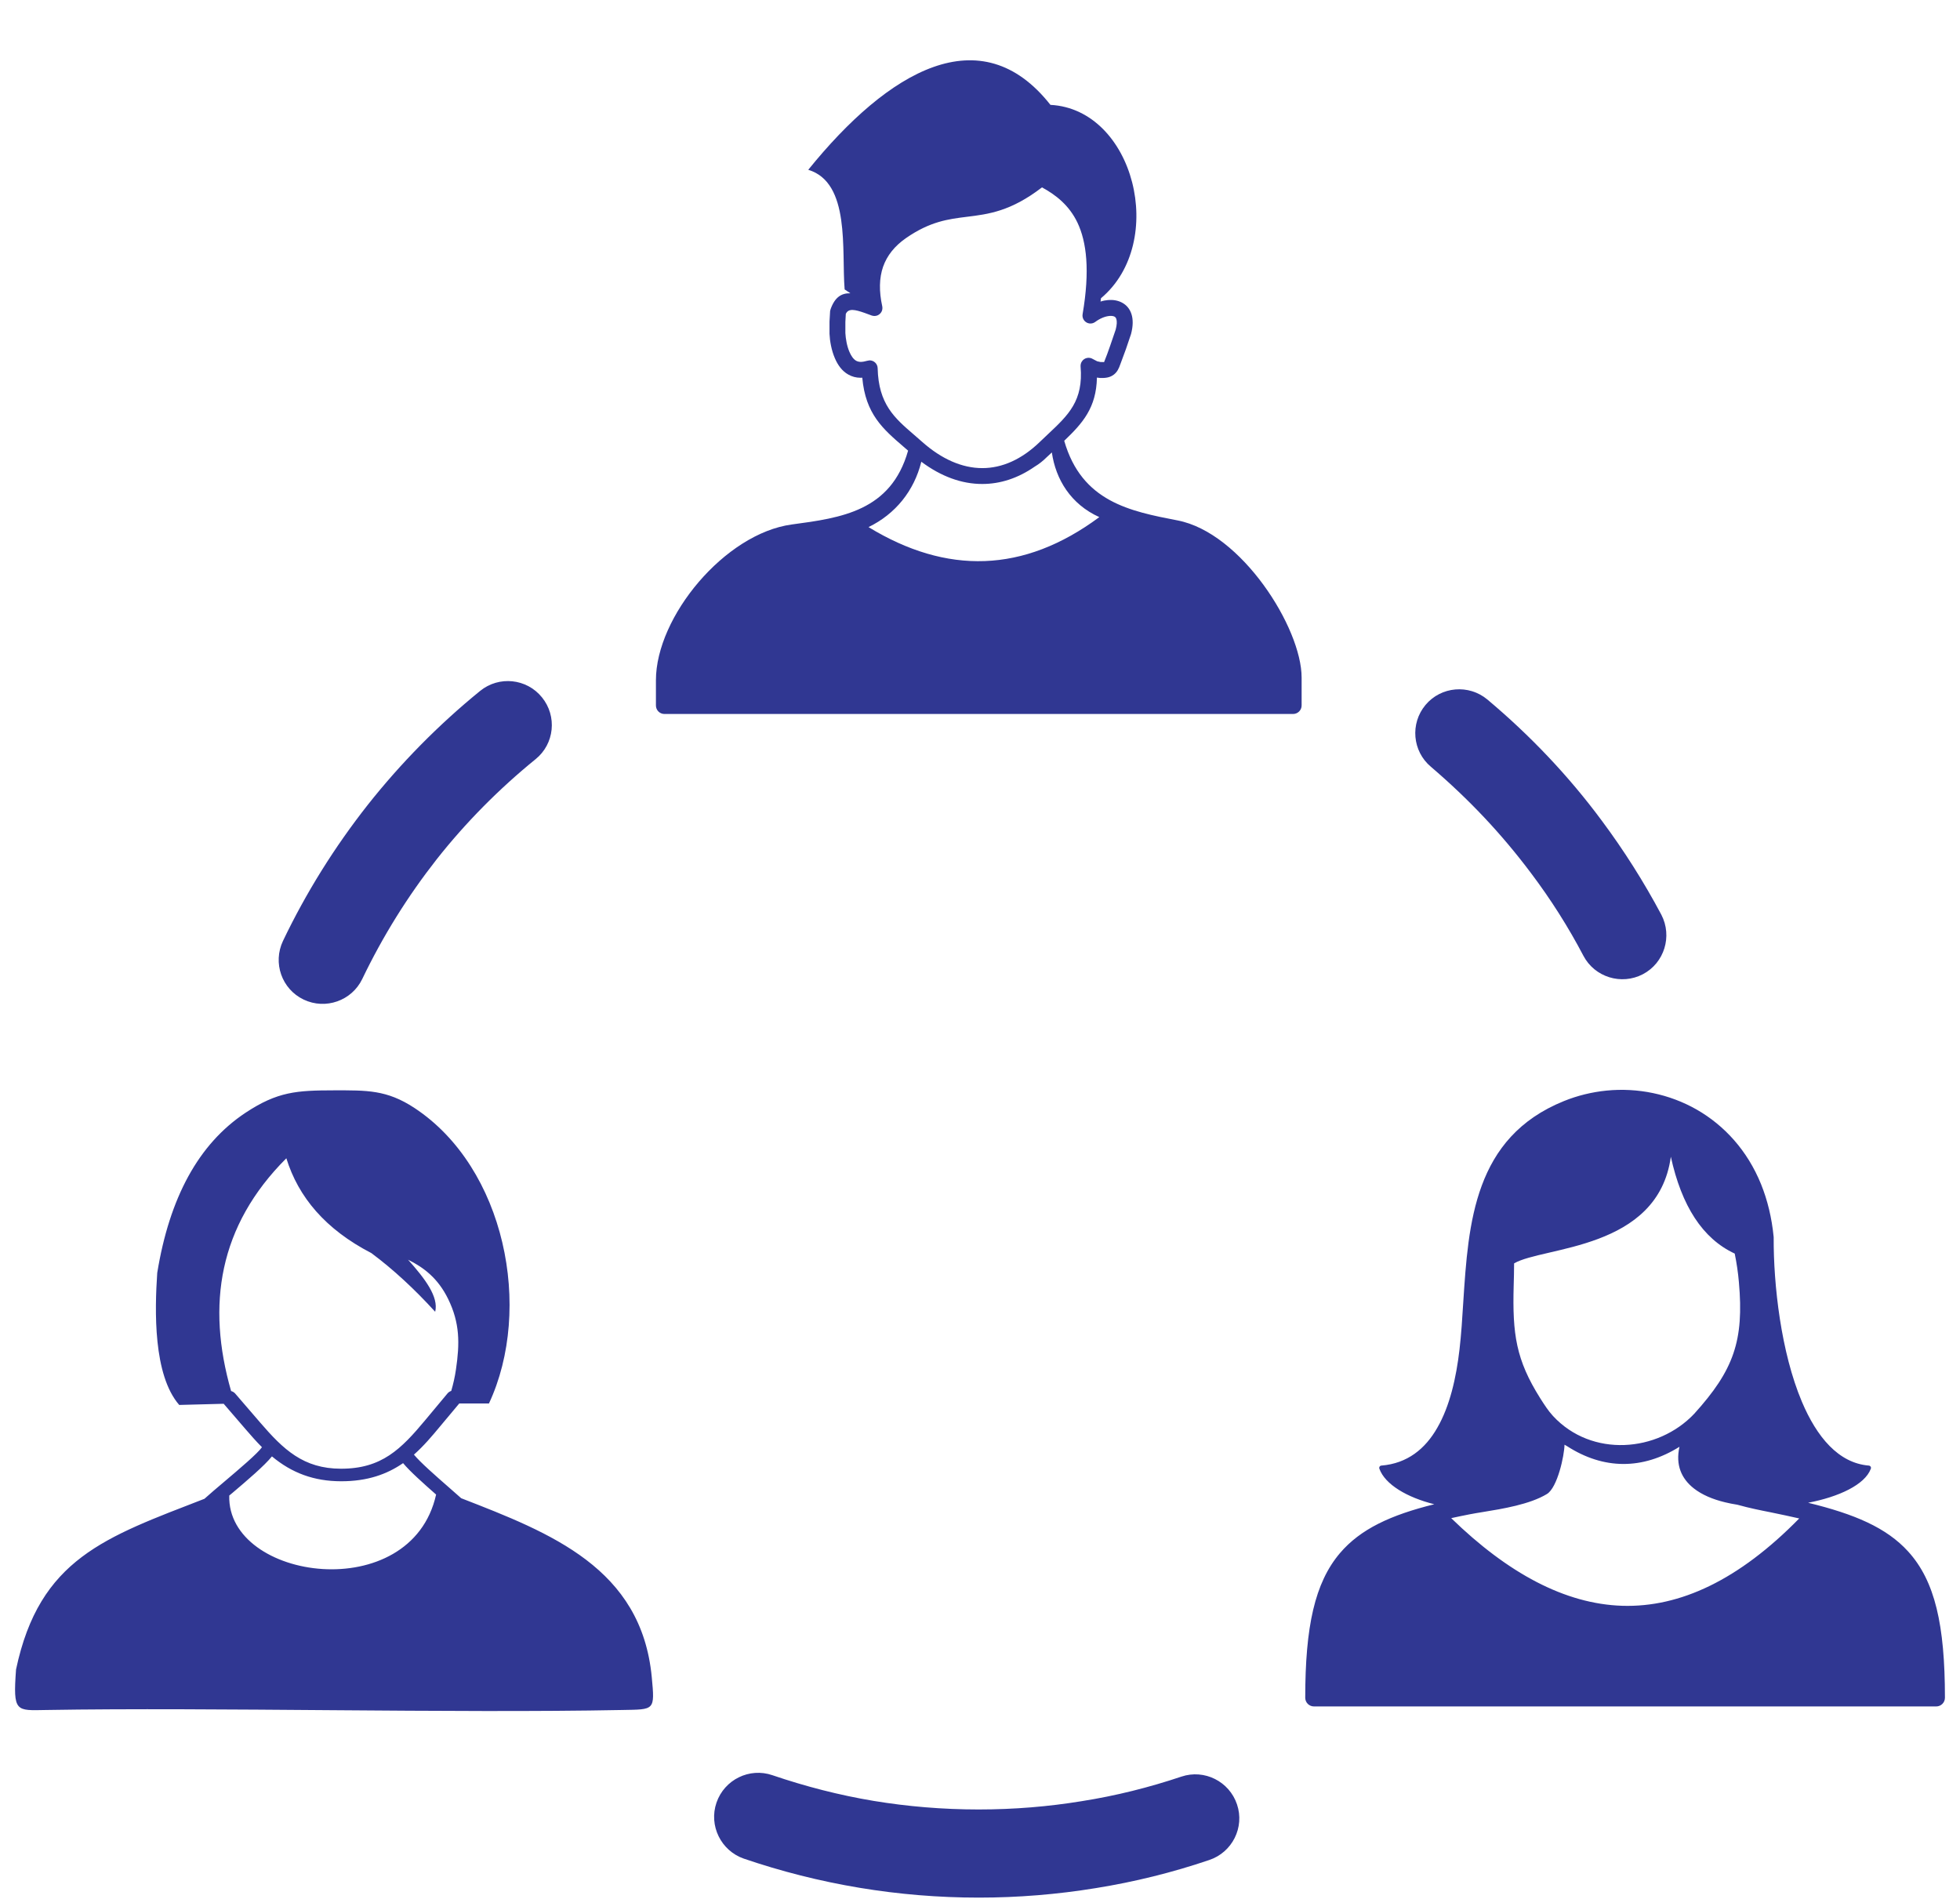 <svg width="32" height="31" viewBox="0 0 32 31" fill="none" xmlns="http://www.w3.org/2000/svg">
<path d="M5.915 15.981C5.744 16.338 5.314 16.489 4.957 16.318C4.6 16.147 4.45 15.72 4.62 15.361C4.999 14.568 5.465 13.825 6.003 13.141C6.545 12.456 7.16 11.832 7.838 11.28C8.146 11.029 8.599 11.076 8.848 11.384C9.099 11.692 9.052 12.145 8.745 12.393C8.146 12.88 7.602 13.429 7.129 14.029C6.655 14.633 6.249 15.285 5.915 15.981ZM7.12 24.399C6.911 24.215 6.691 24.019 6.581 23.886L6.575 23.89C6.318 24.066 6.001 24.183 5.567 24.182C5.129 24.181 4.767 24.049 4.44 23.776C4.314 23.931 4.041 24.163 3.796 24.371L3.743 24.415C3.704 25.807 6.714 26.227 7.12 24.399ZM6.758 23.747C6.861 23.872 7.109 24.09 7.329 24.282L7.53 24.459C8.993 25.027 10.472 25.6 10.641 27.379C10.693 27.93 10.688 27.906 10.159 27.916C7.37 27.971 3.487 27.87 0.757 27.916C0.261 27.924 0.21 27.96 0.262 27.254C0.645 25.442 1.721 25.096 3.338 24.468C3.424 24.39 3.534 24.297 3.65 24.199C3.911 23.978 4.206 23.728 4.277 23.626C4.183 23.532 4.097 23.433 4.012 23.335L3.652 22.917L3.423 22.923L2.926 22.936C2.499 22.445 2.526 21.39 2.567 20.781C2.766 19.557 3.239 18.675 4.01 18.165C4.532 17.82 4.844 17.801 5.454 17.8C5.986 17.8 6.313 17.789 6.767 18.088C8.247 19.063 8.706 21.363 7.983 22.912H7.498L7.186 23.285C7.053 23.445 6.918 23.606 6.758 23.747ZM3.773 22.709C3.801 22.717 3.823 22.731 3.839 22.749L4.25 23.226C4.625 23.661 4.953 23.977 5.567 23.977C6.233 23.978 6.549 23.656 6.946 23.18L7.307 22.747C7.322 22.729 7.343 22.715 7.367 22.707C7.4 22.596 7.426 22.48 7.444 22.358C7.507 21.931 7.509 21.6 7.317 21.207C7.151 20.867 6.917 20.691 6.662 20.565C6.937 20.872 7.165 21.171 7.105 21.415C6.769 21.046 6.422 20.724 6.063 20.457C5.313 20.069 4.872 19.544 4.675 18.909C3.569 20.014 3.37 21.305 3.773 22.709ZM27.661 23.08C28.304 22.369 28.476 21.89 28.39 20.931C28.377 20.778 28.354 20.622 28.322 20.465C27.797 20.221 27.455 19.687 27.279 18.884C27.069 20.412 25.192 20.347 24.72 20.625C24.72 20.754 24.716 20.875 24.713 20.992C24.692 21.779 24.75 22.197 25.146 22.826C25.213 22.931 25.277 23.032 25.356 23.117C25.986 23.797 27.064 23.711 27.661 23.08ZM22.552 23.926C22.977 23.892 23.27 23.653 23.467 23.307C23.669 22.957 23.775 22.496 23.829 22.027C23.857 21.784 23.874 21.523 23.89 21.259C23.974 19.965 24.064 18.569 25.534 17.975C25.756 17.885 25.991 17.828 26.23 17.804C26.737 17.754 27.256 17.86 27.703 18.115C28.15 18.372 28.528 18.779 28.753 19.335C28.856 19.591 28.927 19.878 28.958 20.196V20.2C28.954 20.981 29.079 22.079 29.418 22.882C29.662 23.46 30.017 23.886 30.512 23.926C30.533 23.927 30.548 23.946 30.547 23.966L30.543 23.98C30.447 24.237 30.025 24.436 29.52 24.533C30.276 24.717 30.799 24.938 31.154 25.329C31.591 25.81 31.754 26.526 31.754 27.716C31.754 27.795 31.69 27.858 31.612 27.858H21.453C21.374 27.858 21.31 27.795 21.31 27.716C21.31 26.557 21.465 25.841 21.876 25.356C22.212 24.961 22.706 24.733 23.417 24.557C22.975 24.447 22.612 24.235 22.52 23.976C22.513 23.957 22.523 23.935 22.542 23.928L22.552 23.926ZM28.365 24.565C28.295 24.554 28.228 24.541 28.163 24.525C27.963 24.477 27.786 24.402 27.654 24.298C27.453 24.14 27.353 23.917 27.42 23.619C26.817 23.995 26.183 23.995 25.583 23.608L25.543 23.585C25.54 23.763 25.428 24.285 25.256 24.39C24.978 24.559 24.532 24.632 24.205 24.685C24.127 24.698 24.056 24.709 23.992 24.722C23.889 24.742 23.789 24.763 23.693 24.784C24.618 25.683 25.551 26.186 26.488 26.215C27.429 26.243 28.39 25.794 29.375 24.789C29.231 24.756 29.079 24.724 28.919 24.691L28.895 24.686C28.758 24.659 28.565 24.621 28.365 24.565ZM13.196 2.772C14.506 1.152 16.016 0.271 17.15 1.712C18.517 1.784 19.064 3.955 17.975 4.869L17.968 4.923C18.011 4.909 18.054 4.901 18.095 4.898C18.175 4.892 18.252 4.905 18.318 4.94C18.39 4.978 18.445 5.04 18.473 5.128C18.5 5.213 18.501 5.32 18.466 5.453C18.415 5.611 18.352 5.789 18.292 5.944C18.266 6.018 18.241 6.071 18.187 6.114L18.184 6.116C18.128 6.159 18.06 6.175 17.956 6.17L17.909 6.164C17.899 6.658 17.676 6.908 17.375 7.196C17.661 8.193 18.451 8.346 19.226 8.496C20.269 8.697 21.251 10.25 21.251 11.062V11.517C21.251 11.594 21.188 11.656 21.111 11.656H10.848C10.771 11.656 10.709 11.594 10.709 11.517V11.106C10.709 10.069 11.834 8.709 12.929 8.562C13.734 8.454 14.546 8.345 14.826 7.357L14.752 7.293C14.414 7.002 14.131 6.758 14.078 6.166L14.048 6.167C13.978 6.167 13.91 6.149 13.849 6.114C13.748 6.058 13.678 5.959 13.631 5.849C13.574 5.718 13.548 5.565 13.543 5.45V5.249L13.553 5.077L13.562 5.044C13.633 4.847 13.742 4.784 13.884 4.788L13.79 4.725C13.738 4.087 13.888 2.981 13.196 2.772ZM17.173 7.386L17.156 7.402L17.086 7.467C17.029 7.524 16.965 7.575 16.893 7.618C16.619 7.808 16.33 7.901 16.038 7.901C15.701 7.902 15.363 7.778 15.042 7.538C14.924 8.013 14.62 8.391 14.18 8.605C15.455 9.383 16.711 9.36 17.948 8.442C17.479 8.23 17.236 7.823 17.173 7.386ZM14.115 5.108C13.96 5.054 13.851 5.029 13.809 5.125L13.802 5.255V5.437C13.807 5.528 13.826 5.647 13.869 5.746C13.896 5.809 13.932 5.863 13.977 5.889C13.999 5.901 14.024 5.907 14.051 5.908C14.083 5.908 14.119 5.901 14.158 5.89L14.196 5.883C14.267 5.882 14.327 5.938 14.329 6.01C14.343 6.598 14.604 6.823 14.921 7.096L15.054 7.212C15.372 7.495 15.708 7.642 16.038 7.642C16.358 7.642 16.678 7.503 16.976 7.215L17.111 7.087C17.444 6.774 17.69 6.543 17.642 5.981C17.641 5.953 17.647 5.924 17.664 5.9C17.703 5.84 17.784 5.823 17.844 5.862L17.913 5.898L17.967 5.91L18.026 5.911C18.096 5.74 18.154 5.557 18.215 5.382C18.236 5.303 18.238 5.245 18.226 5.208C18.22 5.189 18.209 5.176 18.196 5.169C18.177 5.159 18.148 5.155 18.114 5.158C18.042 5.164 17.957 5.199 17.881 5.256C17.854 5.276 17.818 5.286 17.782 5.28C17.711 5.268 17.663 5.2 17.675 5.13C17.797 4.415 17.741 3.949 17.59 3.632C17.456 3.354 17.243 3.184 17.012 3.059C16.502 3.451 16.14 3.496 15.781 3.54C15.484 3.577 15.186 3.614 14.793 3.886C14.607 4.015 14.482 4.172 14.418 4.354C14.354 4.538 14.35 4.755 14.404 5C14.409 5.024 14.407 5.05 14.399 5.074C14.387 5.106 14.362 5.132 14.331 5.147C14.3 5.161 14.264 5.162 14.232 5.151L14.115 5.108ZM23.362 12.518C23.059 12.264 23.02 11.811 23.274 11.508C23.528 11.205 23.981 11.167 24.284 11.42C24.981 12.005 25.61 12.666 26.152 13.398C26.51 13.879 26.836 14.392 27.124 14.933C27.307 15.285 27.173 15.72 26.823 15.904C26.471 16.088 26.036 15.953 25.852 15.604C25.605 15.133 25.32 14.684 25 14.259C24.509 13.604 23.98 13.047 23.362 12.518ZM19.287 29.004C19.663 28.877 20.07 29.082 20.196 29.457C20.323 29.832 20.119 30.239 19.743 30.365C19.139 30.57 18.519 30.723 17.89 30.824C17.258 30.927 16.619 30.979 15.98 30.979C15.324 30.979 14.674 30.925 14.035 30.819C13.38 30.71 12.749 30.549 12.145 30.343C11.77 30.213 11.569 29.803 11.698 29.428C11.827 29.053 12.236 28.851 12.612 28.981C13.15 29.164 13.704 29.307 14.263 29.4C14.815 29.491 15.387 29.54 15.977 29.54C16.557 29.54 17.119 29.493 17.657 29.405C18.218 29.317 18.762 29.18 19.287 29.004Z" fill="#303792"/>
</svg>
